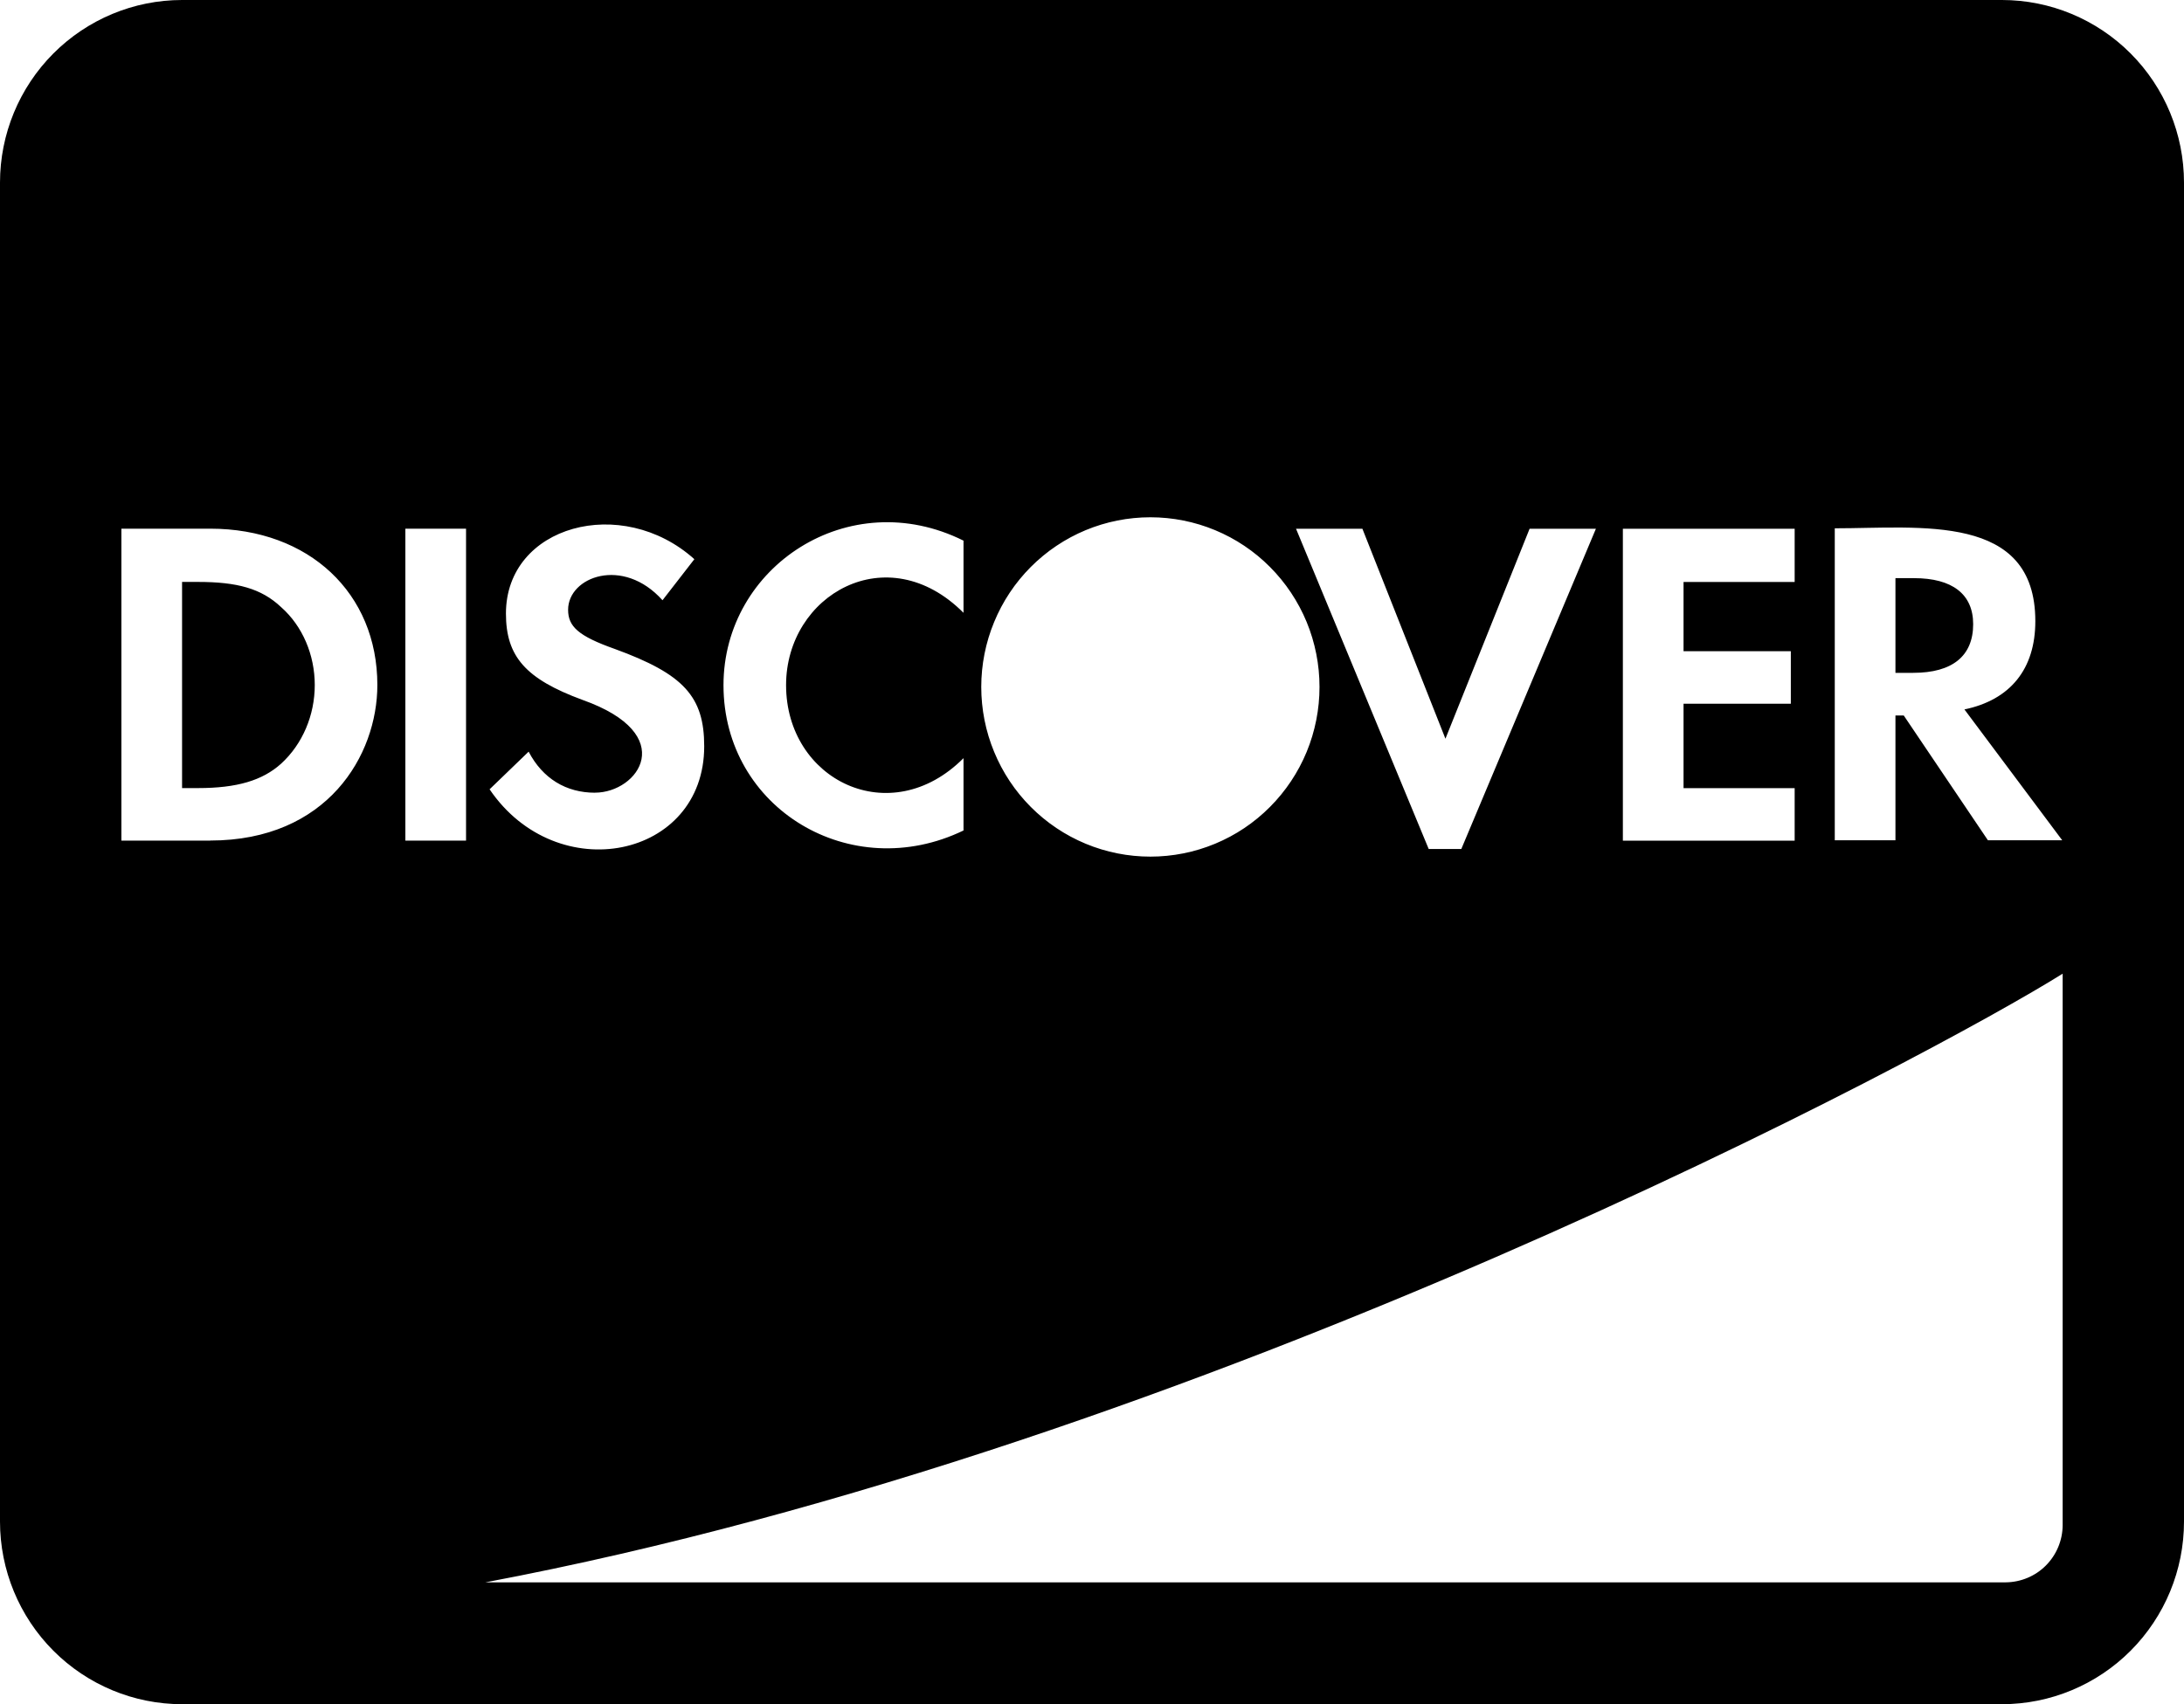 <svg preserveAspectRatio="none" width="100%" height="100%" viewBox="0 0 41 32" fill="none" xmlns="http://www.w3.org/2000/svg">
<path d="M37.042 11.72C37.042 11.156 36.65 10.856 35.931 10.856H35.583V12.634H35.917C36.65 12.634 37.042 12.32 37.042 11.72V11.72ZM37.583 0H3.417C2.511 0 1.642 0.362 1.001 1.005C0.36 1.648 0 2.52 1.52588e-05 3.429V28.571C0 29.48 0.36 30.352 1.001 30.995C1.642 31.638 2.511 32 3.417 32H37.583C38.489 32 39.358 31.638 39.999 30.995C40.64 30.352 41 29.48 41 28.571V3.429C41 2.52 40.64 1.648 39.999 1.005C39.358 0.362 38.489 0 37.583 0V0ZM34.444 9.92C36.053 9.92 38.209 9.627 38.209 11.664C38.209 12.563 37.739 13.142 36.878 13.321L38.714 15.778H37.319L35.739 13.435H35.583V15.778H34.444V9.92ZM30.466 9.928H33.691V10.928H31.605V12.228H33.619V13.214H31.605V14.799H33.691V15.785H30.466V9.928ZM25.576 9.928L27.135 13.871L28.715 9.928H29.96L27.433 15.942H26.821L24.33 9.928H25.576ZM21.596 9.713C22.013 9.713 22.426 9.795 22.811 9.955C23.197 10.115 23.547 10.35 23.841 10.646C24.136 10.942 24.37 11.293 24.53 11.68C24.689 12.066 24.771 12.481 24.771 12.899C24.771 13.317 24.689 13.732 24.53 14.118C24.37 14.505 24.136 14.856 23.841 15.152C23.547 15.448 23.197 15.683 22.811 15.843C22.426 16.003 22.013 16.085 21.596 16.085C21.179 16.085 20.766 16.003 20.381 15.843C19.996 15.683 19.646 15.448 19.351 15.152C19.056 14.856 18.822 14.505 18.663 14.118C18.503 13.732 18.421 13.317 18.421 12.899C18.421 12.481 18.503 12.066 18.663 11.68C18.822 11.293 19.056 10.942 19.351 10.646C19.646 10.35 19.996 10.115 20.381 9.955C20.766 9.795 21.179 9.713 21.596 9.713V9.713ZM18.088 10.149V11.507C16.657 10.071 14.757 11.171 14.757 12.864C14.757 14.65 16.715 15.614 18.088 14.236V15.594C15.974 16.616 13.582 15.186 13.582 12.866C13.582 10.637 15.938 9.081 18.088 10.152V10.149ZM11.17 14.884C11.981 14.884 12.765 13.791 10.935 13.142C9.868 12.749 9.498 12.328 9.498 11.521C9.498 9.864 11.676 9.277 13.035 10.5L12.437 11.271C11.696 10.442 10.665 10.829 10.665 11.45C10.665 11.764 10.857 11.943 11.54 12.185C12.835 12.657 13.22 13.078 13.22 14.014C13.22 16.121 10.457 16.685 9.191 14.821L9.924 14.114C10.188 14.62 10.629 14.885 11.17 14.885V14.884ZM3.945 15.784H2.279V9.927H3.945C5.803 9.927 7.084 11.14 7.084 12.862C7.084 14.183 6.145 15.783 3.945 15.783V15.784ZM8.749 15.784H7.61V9.927H8.749V15.784ZM38.722 28.641C38.72 28.924 38.607 29.195 38.407 29.396C38.208 29.596 37.937 29.709 37.655 29.712H9.112C22.607 27.169 36.352 19.77 38.722 18.283V28.641ZM5.276 11.399C4.906 11.049 4.45 10.927 3.717 10.927H3.418V14.798H3.717C4.45 14.798 4.926 14.655 5.276 14.341C5.682 13.97 5.909 13.427 5.909 12.863C5.909 12.299 5.681 11.756 5.276 11.399V11.399Z" fill="currentColor"/>
</svg>
